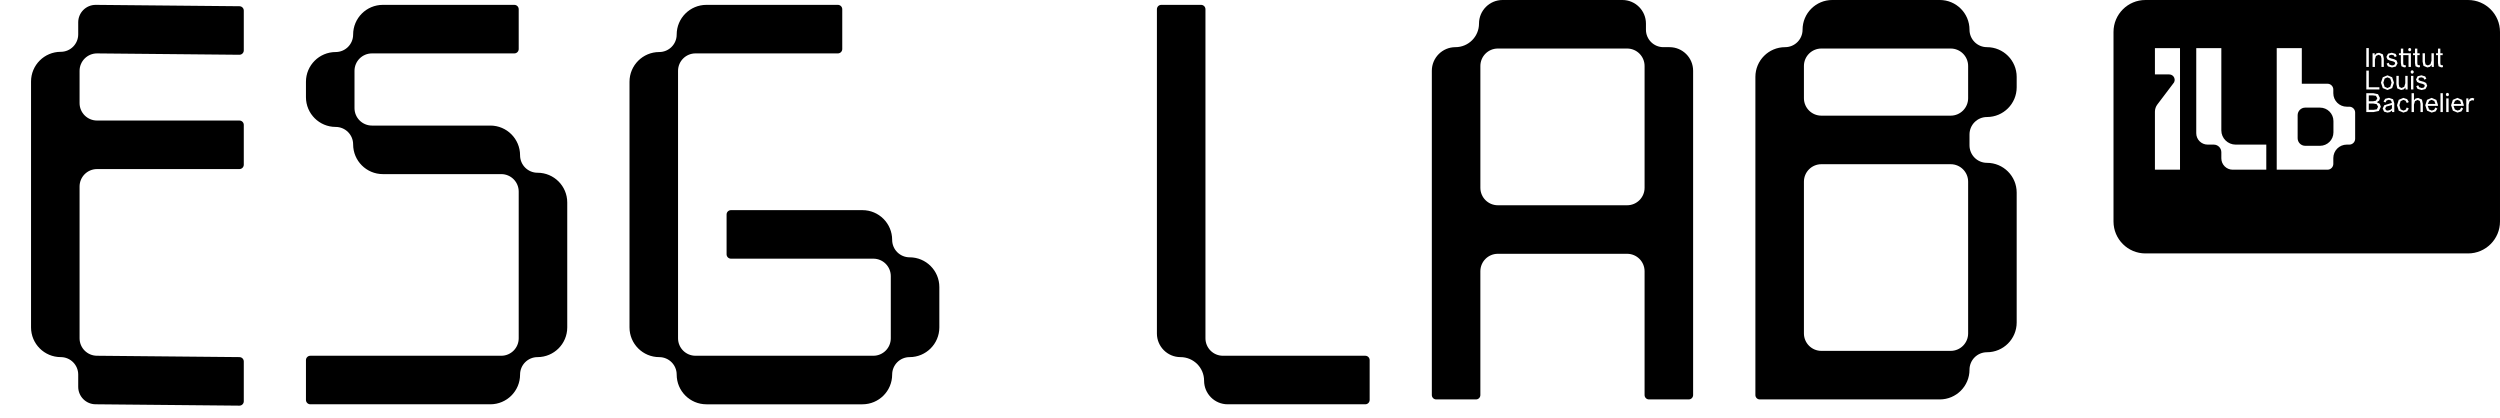 <svg width="514" height="86" viewBox="0 0 514 86" fill="none" xmlns="http://www.w3.org/2000/svg">
<g clip-path="url(#clip0_2146_4996)">
<path d="M49.225 1.281C49.72 1.281 50.122 1.682 50.122 2.178V10.363C50.122 10.858 49.721 11.26 49.225 11.26L19.948 10.98C17.967 10.98 16.36 12.586 16.36 14.568V21.194C16.36 23.176 17.967 24.782 19.948 24.782H49.225C49.72 24.782 50.122 25.183 50.122 25.679V33.865C50.122 34.359 49.721 34.761 49.225 34.761H19.948C17.967 34.761 16.36 36.368 16.36 38.35V69.553C16.36 71.535 17.967 73.142 19.948 73.142L49.225 73.422C49.72 73.422 50.122 73.822 50.122 74.318V82.504C50.122 82.999 49.721 83.401 49.225 83.401L19.669 83.12C17.688 83.12 16.081 81.514 16.081 79.533V77.01C16.081 75.029 14.474 73.422 12.492 73.422C9.117 73.422 6.381 70.686 6.381 67.311V16.764C6.381 13.389 9.117 10.653 12.492 10.653C14.474 10.653 16.081 9.046 16.081 7.065V4.588C16.081 2.607 17.688 1 19.669 1L49.225 1.281Z" fill="black"/>
<path d="M110.515 35.515C113.89 35.515 116.626 38.252 116.626 41.627V67.312C116.626 70.687 113.89 73.423 110.515 73.423C108.533 73.423 106.927 75.03 106.927 77.011C106.927 80.387 104.19 83.123 100.815 83.123H63.802C63.307 83.123 62.905 82.722 62.905 82.226V74.041C62.905 73.545 63.306 73.144 63.802 73.144H103.058C105.039 73.144 106.646 71.537 106.646 69.556V39.385C106.646 37.403 105.039 35.797 103.058 35.797H78.715C75.34 35.797 72.604 33.061 72.604 29.685C72.604 27.704 70.998 26.097 69.015 26.097C65.64 26.097 62.904 23.36 62.904 19.985V16.811C62.904 13.436 65.64 10.699 69.015 10.699C70.998 10.699 72.604 9.093 72.604 7.111C72.604 3.736 75.34 1 78.715 1H105.749C106.244 1 106.646 1.401 106.646 1.897V10.083C106.646 10.578 106.245 10.98 105.749 10.98H76.472C74.491 10.98 72.885 12.586 72.885 14.568V22.229C72.885 24.21 74.491 25.817 76.472 25.817H100.815C104.19 25.817 106.927 28.553 106.927 31.929C106.927 33.91 108.533 35.517 110.515 35.517V35.515Z" fill="black"/>
<path d="M187.016 52.904C190.392 52.904 193.128 55.641 193.128 59.016V67.313C193.128 70.688 190.392 73.424 187.016 73.424C185.035 73.424 183.428 75.031 183.428 77.013C183.428 80.388 180.692 83.124 177.317 83.124H145.237C141.862 83.124 139.126 80.388 139.126 77.013C139.126 75.031 137.519 73.424 135.537 73.424C132.162 73.424 129.426 70.688 129.426 67.313V16.811C129.426 13.436 132.162 10.699 135.537 10.699C137.519 10.699 139.126 9.093 139.126 7.111C139.126 3.736 141.862 1 145.237 1H172.271C172.766 1 173.168 1.401 173.168 1.897V10.082C173.168 10.577 172.767 10.979 172.271 10.979H142.994C141.013 10.979 139.406 12.585 139.406 14.567V69.553C139.406 71.535 141.013 73.142 142.994 73.142H179.56C181.541 73.142 183.147 71.535 183.147 69.553V56.772C183.147 54.79 181.541 53.183 179.56 53.183H150.283C149.788 53.183 149.386 52.782 149.386 52.287V44.101C149.386 43.606 149.787 43.205 150.283 43.205H177.317C180.692 43.205 183.428 45.94 183.428 49.316C183.428 51.298 185.035 52.904 187.017 52.904L187.016 52.904Z" fill="black"/>
<path d="M281.601 74.04V82.225C281.601 82.721 281.2 83.123 280.705 83.123H252.41C249.732 83.123 247.561 80.951 247.561 78.273C247.561 75.595 245.389 73.423 242.711 73.423C240.032 73.423 237.861 71.251 237.861 68.574V1.897C237.861 1.401 238.262 1 238.758 1H246.943C247.439 1 247.841 1.401 247.841 1.897V69.555C247.841 71.537 249.447 73.143 251.429 73.143H280.705C281.2 73.143 281.601 73.544 281.601 74.04Z" fill="black"/>
<path d="M343.255 9.697C345.933 9.697 348.105 11.868 348.105 14.547V81.223C348.105 81.718 347.703 82.12 347.208 82.12H339.022C338.527 82.12 338.125 81.718 338.125 81.223V55.769C338.125 53.787 336.519 52.181 334.537 52.181H307.952C305.97 52.181 304.363 53.787 304.363 55.769V81.223C304.363 81.718 303.962 82.12 303.467 82.12H295.281C294.786 82.12 294.385 81.718 294.385 81.223V14.547C294.385 11.869 296.556 9.697 299.234 9.697C301.913 9.697 304.084 7.527 304.084 4.848C304.084 2.169 306.254 -0.001 308.934 -0.001H333.556C336.235 -0.001 338.406 2.169 338.406 4.848V6.11C338.406 8.091 340.013 9.697 341.994 9.697L343.255 9.697ZM338.126 13.566C338.126 11.584 336.519 9.978 334.538 9.978H307.952C305.971 9.978 304.365 11.584 304.365 13.566V38.613C304.365 40.595 305.971 42.201 307.952 42.201H334.538C336.519 42.201 338.126 40.595 338.126 38.613V13.566Z" fill="black"/>
<path d="M414.629 15.808V17.949C414.629 21.324 411.893 24.06 408.518 24.06C406.537 24.06 404.93 25.666 404.93 27.648V29.891C404.93 31.872 406.537 33.479 408.518 33.479C411.893 33.479 414.629 36.215 414.629 39.59V66.31C414.629 69.685 411.893 72.421 408.518 72.421C406.537 72.421 404.93 74.028 404.93 76.01C404.93 79.385 402.194 82.121 398.819 82.121H361.805C361.31 82.121 360.908 81.719 360.908 81.224V15.808C360.908 12.433 363.644 9.697 367.019 9.697C369.001 9.697 370.608 8.091 370.608 6.108C370.608 2.733 373.343 -0.002 376.719 -0.002H398.82C402.194 -0.002 404.93 2.733 404.93 6.109C404.93 8.091 406.537 9.697 408.519 9.697C411.893 9.697 414.629 12.433 414.629 15.808ZM404.648 13.565C404.648 11.584 403.042 9.977 401.06 9.977H374.475C372.493 9.977 370.887 11.584 370.887 13.565V20.192C370.887 22.173 372.493 23.779 374.475 23.779H401.06C403.042 23.779 404.648 22.173 404.648 20.192V13.565ZM404.648 37.348C404.648 35.367 403.042 33.761 401.06 33.761H374.475C372.493 33.761 370.887 35.367 370.887 37.348V68.552C370.887 70.534 372.493 72.14 374.475 72.14H401.06C403.042 72.14 404.648 70.534 404.648 68.552V37.348Z" fill="black"/>
<path d="M490.863 18.098L491.445 17.839L491.704 16.997L491.445 16.157L490.863 15.898L490.28 16.157L490.021 16.997L490.28 17.839L490.863 18.098Z" fill="black"/>
<path d="M490.393 22.294L490.565 22.66L490.926 22.752L491.439 22.596L491.779 22.294V21.587L490.614 21.911L490.393 22.294Z" fill="black"/>
<path d="M487.933 21.286H487.026L487.021 22.58H488.003L488.672 22.472L488.941 21.933L488.629 21.409L487.933 21.286Z" fill="black"/>
<path d="M499.949 20.53L499.453 20.73L499.15 21.372H500.72L500.499 20.768L499.949 20.53Z" fill="black"/>
<path d="M488.494 20.698L488.774 20.212L488.483 19.695L487.809 19.614H487.021V20.827H487.879L488.494 20.698Z" fill="black"/>
<path d="M505.255 20.53L504.759 20.73L504.457 21.372H506.026L505.806 20.768L505.255 20.53Z" fill="black"/>
<path d="M507.432 0H441.103C437.477 0 434.537 2.94 434.537 6.566V45.539C434.537 49.165 437.477 52.105 441.103 52.105H507.432C511.059 52.105 513.999 49.166 513.999 45.539V6.566C513.999 2.94 511.059 0 507.432 0ZM498.083 10.958H498.568V12.667L498.698 13.244L499.156 13.455L499.701 13.206L499.911 12.478V10.957H500.397V13.762H499.96V13.357L499.583 13.74L499.054 13.87L498.267 13.535L498.083 12.672V10.958H498.083ZM498.622 15.714L498.86 16.183L498.45 16.377L498.261 16.021L497.819 15.897L497.361 15.999L497.21 16.274L497.329 16.5L497.69 16.646L498.343 16.824L498.817 17.067L499.033 17.639L498.672 18.313L497.879 18.512L497.049 18.275L496.774 17.724L497.183 17.531L497.378 17.924L497.896 18.097L498.321 18.011L498.537 17.682L498.451 17.423L498.127 17.261L497.437 17.078L496.952 16.846L496.736 16.333L497.065 15.681L497.842 15.481L498.622 15.714ZM496.12 10.958H496.52V9.987H497.005V10.958H497.485V11.331H497.005V12.943L497.048 13.294L497.281 13.412L497.496 13.38L497.555 13.8L497.183 13.854L496.633 13.622L496.52 12.943V11.331H496.12V10.958ZM495.138 10.068L495.311 9.879H495.554L495.726 10.068V10.337L495.554 10.527H495.311L495.138 10.337V10.068ZM493.219 10.958H493.618V9.987H494.103V10.958H495.678V13.762H495.193V11.331H494.103V12.943L494.147 13.294L494.379 13.412L494.594 13.38L494.654 13.8L494.281 13.854L493.731 13.622L493.618 12.943V11.331H493.219V10.958ZM486.515 9.879H487.027V13.762H486.515V9.879ZM486.515 14.517H487.027V17.941H489.201V18.399H486.515V14.517ZM448.21 34.89H443.053V22.964C443.053 22.43 443.227 21.911 443.549 21.485L446.786 17.209C447.489 16.506 446.992 15.303 445.997 15.303H443.052V9.894H448.21L448.21 34.89ZM465.949 34.89H459.049C457.755 34.89 456.706 33.841 456.706 32.547V31.294C456.706 30.431 456.006 29.732 455.144 29.732H453.892C452.598 29.732 451.549 28.683 451.549 27.389V9.895H456.707V26.82C456.707 28.429 458.047 29.733 459.655 29.733H465.95L465.949 34.89ZM484.218 28.531C484.218 29.195 483.68 29.732 483.017 29.732H482.494C480.967 29.732 479.73 30.97 479.73 32.496V33.688C479.73 34.352 479.192 34.89 478.529 34.89H468.094V9.894H473.251V17.215H478.529C479.192 17.215 479.73 17.752 479.73 18.416V19.175C479.73 20.701 480.967 21.938 482.494 21.938H483.017C483.68 21.938 484.218 22.476 484.218 23.14V28.531ZM489.088 22.817L488.004 23.038H486.51V19.155H487.928L488.92 19.366L489.314 20.147L489.174 20.665L488.678 21.01L489.277 21.339L489.498 21.933L489.088 22.817ZM489.039 11.265L488.495 11.513L488.284 12.236V13.762H487.799V10.957H488.235V11.362L488.613 10.963L489.142 10.849L489.929 11.184L490.113 12.041V13.762H489.627V12.041L489.498 11.475L489.039 11.265ZM489.896 15.887L490.861 15.488L491.827 15.887L492.199 16.998L491.827 18.109L490.861 18.508L489.896 18.109L489.524 16.998L489.896 15.887ZM492.264 23.038H491.811V22.714L491.353 23.048L490.852 23.151L490.166 22.951L489.875 22.315L490.199 21.641L491.779 21.155L491.59 20.659L491.121 20.519L490.679 20.664L490.431 21.091L490.048 20.853L490.415 20.308L491.17 20.119L492.011 20.405L492.265 21.23V23.038H492.264ZM491.789 13.876L490.959 13.638L490.684 13.087L491.093 12.894L491.288 13.288L491.806 13.46L492.232 13.374L492.447 13.045L492.361 12.786L492.037 12.624L491.347 12.441L490.862 12.209L490.647 11.697L490.975 11.044L491.752 10.845L492.534 11.076L492.771 11.545L492.362 11.739L492.173 11.383L491.731 11.259L491.272 11.361L491.122 11.636L491.241 11.863L491.602 12.008L492.254 12.186L492.729 12.429L492.945 13.001L492.584 13.675L491.789 13.876ZM492.695 15.596H493.181V17.305L493.31 17.882L493.769 18.093L494.313 17.844L494.524 17.116V15.595H495.009V18.399H494.573V17.995L494.195 18.378L493.666 18.508L492.879 18.173L492.696 17.31V15.596H492.695ZM493.564 22.477L494.13 22.736L494.572 22.586L494.842 22.095L495.252 22.311L494.901 22.898L494.131 23.146L493.181 22.747L492.826 21.636L493.181 20.525L494.131 20.126L494.901 20.375L495.257 20.978L494.842 21.183L494.572 20.687L494.13 20.536L493.564 20.796L493.315 21.637L493.564 22.477ZM495.646 14.663L495.818 14.463H496.071L496.249 14.663V14.932L496.071 15.126H495.823L495.645 14.932L495.646 14.663ZM495.705 15.596H496.19V18.4H495.705V15.596ZM498.137 23.038H497.652V21.334L497.523 20.762L497.064 20.552L496.52 20.8L496.309 21.512V23.037H495.818V19.155H496.309V20.616L496.649 20.255L497.167 20.136L497.954 20.47L498.138 21.333L498.137 23.038ZM501.243 21.76H499.135L499.415 22.504L499.976 22.736L500.445 22.574L500.742 22.094L501.119 22.332L500.753 22.909L499.949 23.146L499 22.747L498.639 21.636L499 20.525L499.949 20.121L500.92 20.541L501.244 21.566L501.243 21.76ZM502.247 23.038H501.761V19.155H502.247V23.038ZM501.912 13.854L501.362 13.622L501.248 12.943V11.33H500.849V10.957H501.248V9.987H501.734V10.957H502.214V11.33H501.734V12.943L501.777 13.293L502.01 13.412L502.225 13.379L502.284 13.8L501.912 13.854ZM503.433 23.038H502.947V20.233H503.433V23.038ZM503.492 19.571L503.314 19.764H503.066L502.888 19.571V19.301L503.06 19.102H503.314L503.491 19.301V19.571H503.492ZM506.55 21.76H504.441L504.722 22.504L505.283 22.736L505.752 22.574L506.049 22.094L506.426 22.332L506.059 22.909L505.256 23.146L504.307 22.747L503.946 21.636L504.307 20.525L505.256 20.121L506.227 20.541L506.55 21.566V21.76H506.55ZM508.583 20.686L508.254 20.595L507.731 20.849L507.553 21.522V23.038L507.068 23.011V20.233H507.505V20.719L507.828 20.266L508.292 20.126L508.712 20.255L508.583 20.686Z" fill="black"/>
<path d="M476.991 22.126H473.957C473.094 22.126 472.395 22.826 472.395 23.688V28.416C472.395 29.279 473.094 29.978 473.957 29.978H476.991C478.518 29.978 479.755 28.741 479.755 27.215V24.889C479.754 23.363 478.517 22.126 476.991 22.126Z" fill="black"/>
</g>
<defs>
<clipPath id="clip0_2146_4996">
<rect width="514" height="85.791" fill="white"/>
</clipPath>
</defs>
</svg>
